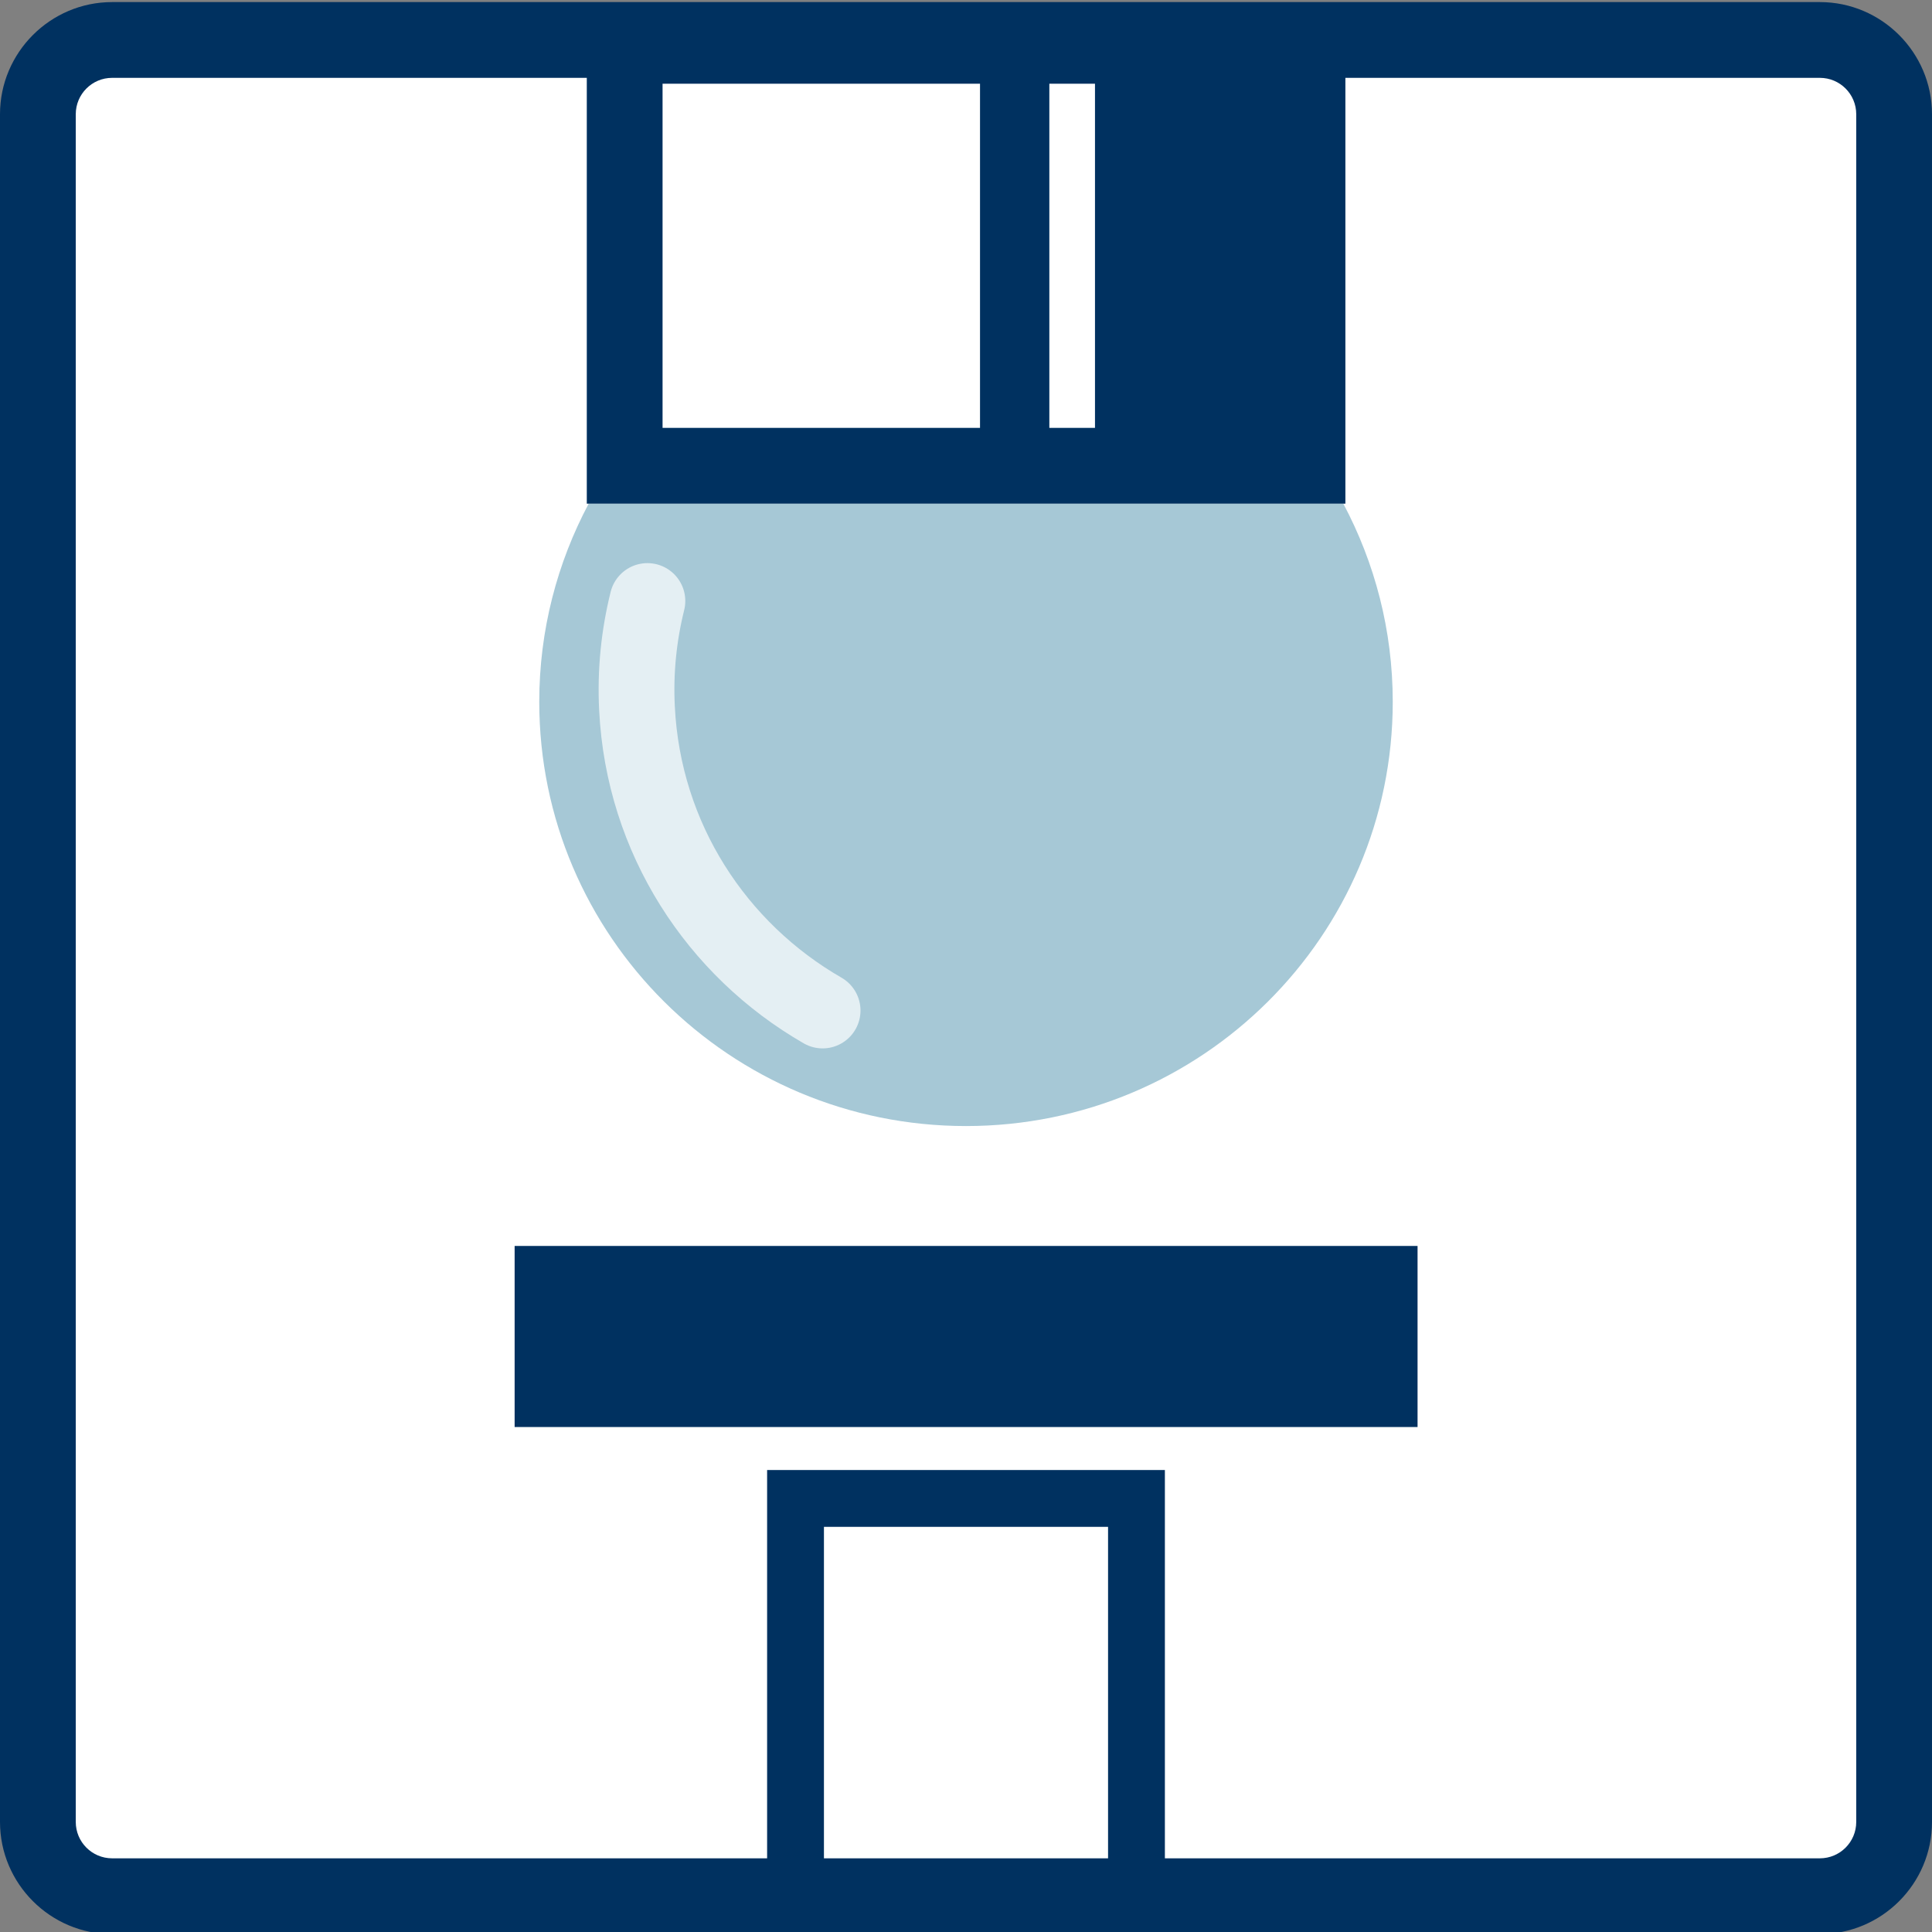 <?xml version="1.0" encoding="utf-8"?>
<!-- Generator: Adobe Illustrator 26.2.1, SVG Export Plug-In . SVG Version: 6.00 Build 0)  -->
<svg version="1.1" id="Ebene_1" xmlns="http://www.w3.org/2000/svg" xmlns:xlink="http://www.w3.org/1999/xlink" x="0px" y="0px"
	 viewBox="0 0 102 102" style="enable-background:new 0 0 102 102;" xml:space="preserve">
<rect x="0" y="0" width="102" height="102" fill="#808080" stroke="none"/>
<style type="text/css">
	.st0{fill-rule:evenodd;clip-rule:evenodd;fill:#FFFFFF;}
	.st1{fill:#003160;}
	.st2{fill:#A6C8D6;}
	.st3{opacity:0.7;fill:none;stroke:#FFFFFF;stroke-width:4;stroke-linecap:round;stroke-miterlimit:10;}
</style>
<g>
	<g>
		<g>
			<path class="st0" d="M5.92,2h90.16C98.24,2,100,3.76,100,5.92v90.16c0,2.17-1.76,3.92-3.92,3.92H5.92C3.76,100,2,98.24,2,96.08
				V65.67V54V5.92C2,3.76,3.76,2,5.92,2z"/>
		</g>
	</g>
</g>
<rect x="27.17" y="65.78" class="st1" width="47.67" height="9.56"/>
<g>
	<path class="st1" d="M61.5,102.03h-21V77.61h21V102.03z M43.5,99.03h15V80.61h-15V99.03z"/>
</g>
<g>
	<g>
		<g>
			<g>
				<path class="st1" d="M96.08,102.11H5.92c-3.26,0-5.92-2.66-5.92-5.92V6.03c0-3.26,2.66-5.92,5.92-5.92h90.16
					c3.26,0,5.92,2.66,5.92,5.92v90.16C102,99.46,99.34,102.11,96.08,102.11z M5.92,4.11C4.86,4.11,4,4.97,4,6.03v90.16
					c0,1.06,0.86,1.92,1.92,1.92h90.16c1.06,0,1.92-0.86,1.92-1.92V6.03c0-1.06-0.86-1.92-1.92-1.92H5.92z"/>
			</g>
		</g>
	</g>
</g>
<g>
	<path class="st2" d="M70.92,26.59H31.08c-1.66,3.12-2.61,6.68-2.61,10.46c0,12.37,10.09,22.4,22.53,22.4
		c12.44,0,22.53-10.03,22.53-22.4C73.53,33.27,72.58,29.71,70.92,26.59z"/>
	<path class="st3" d="M43.43,53.35c-5.58-3.21-9.46-9.07-9.8-15.95c-0.1-1.96,0.1-3.86,0.55-5.67"/>
	<path class="st1" d="M30.98,0.42v26.17h40.05V0.42H30.98z M57.81,22.59H55.4V4.42h2.41V22.59z M34.98,4.42h16.76v18.17H34.98V4.42z
		"/>
</g>
</svg>
